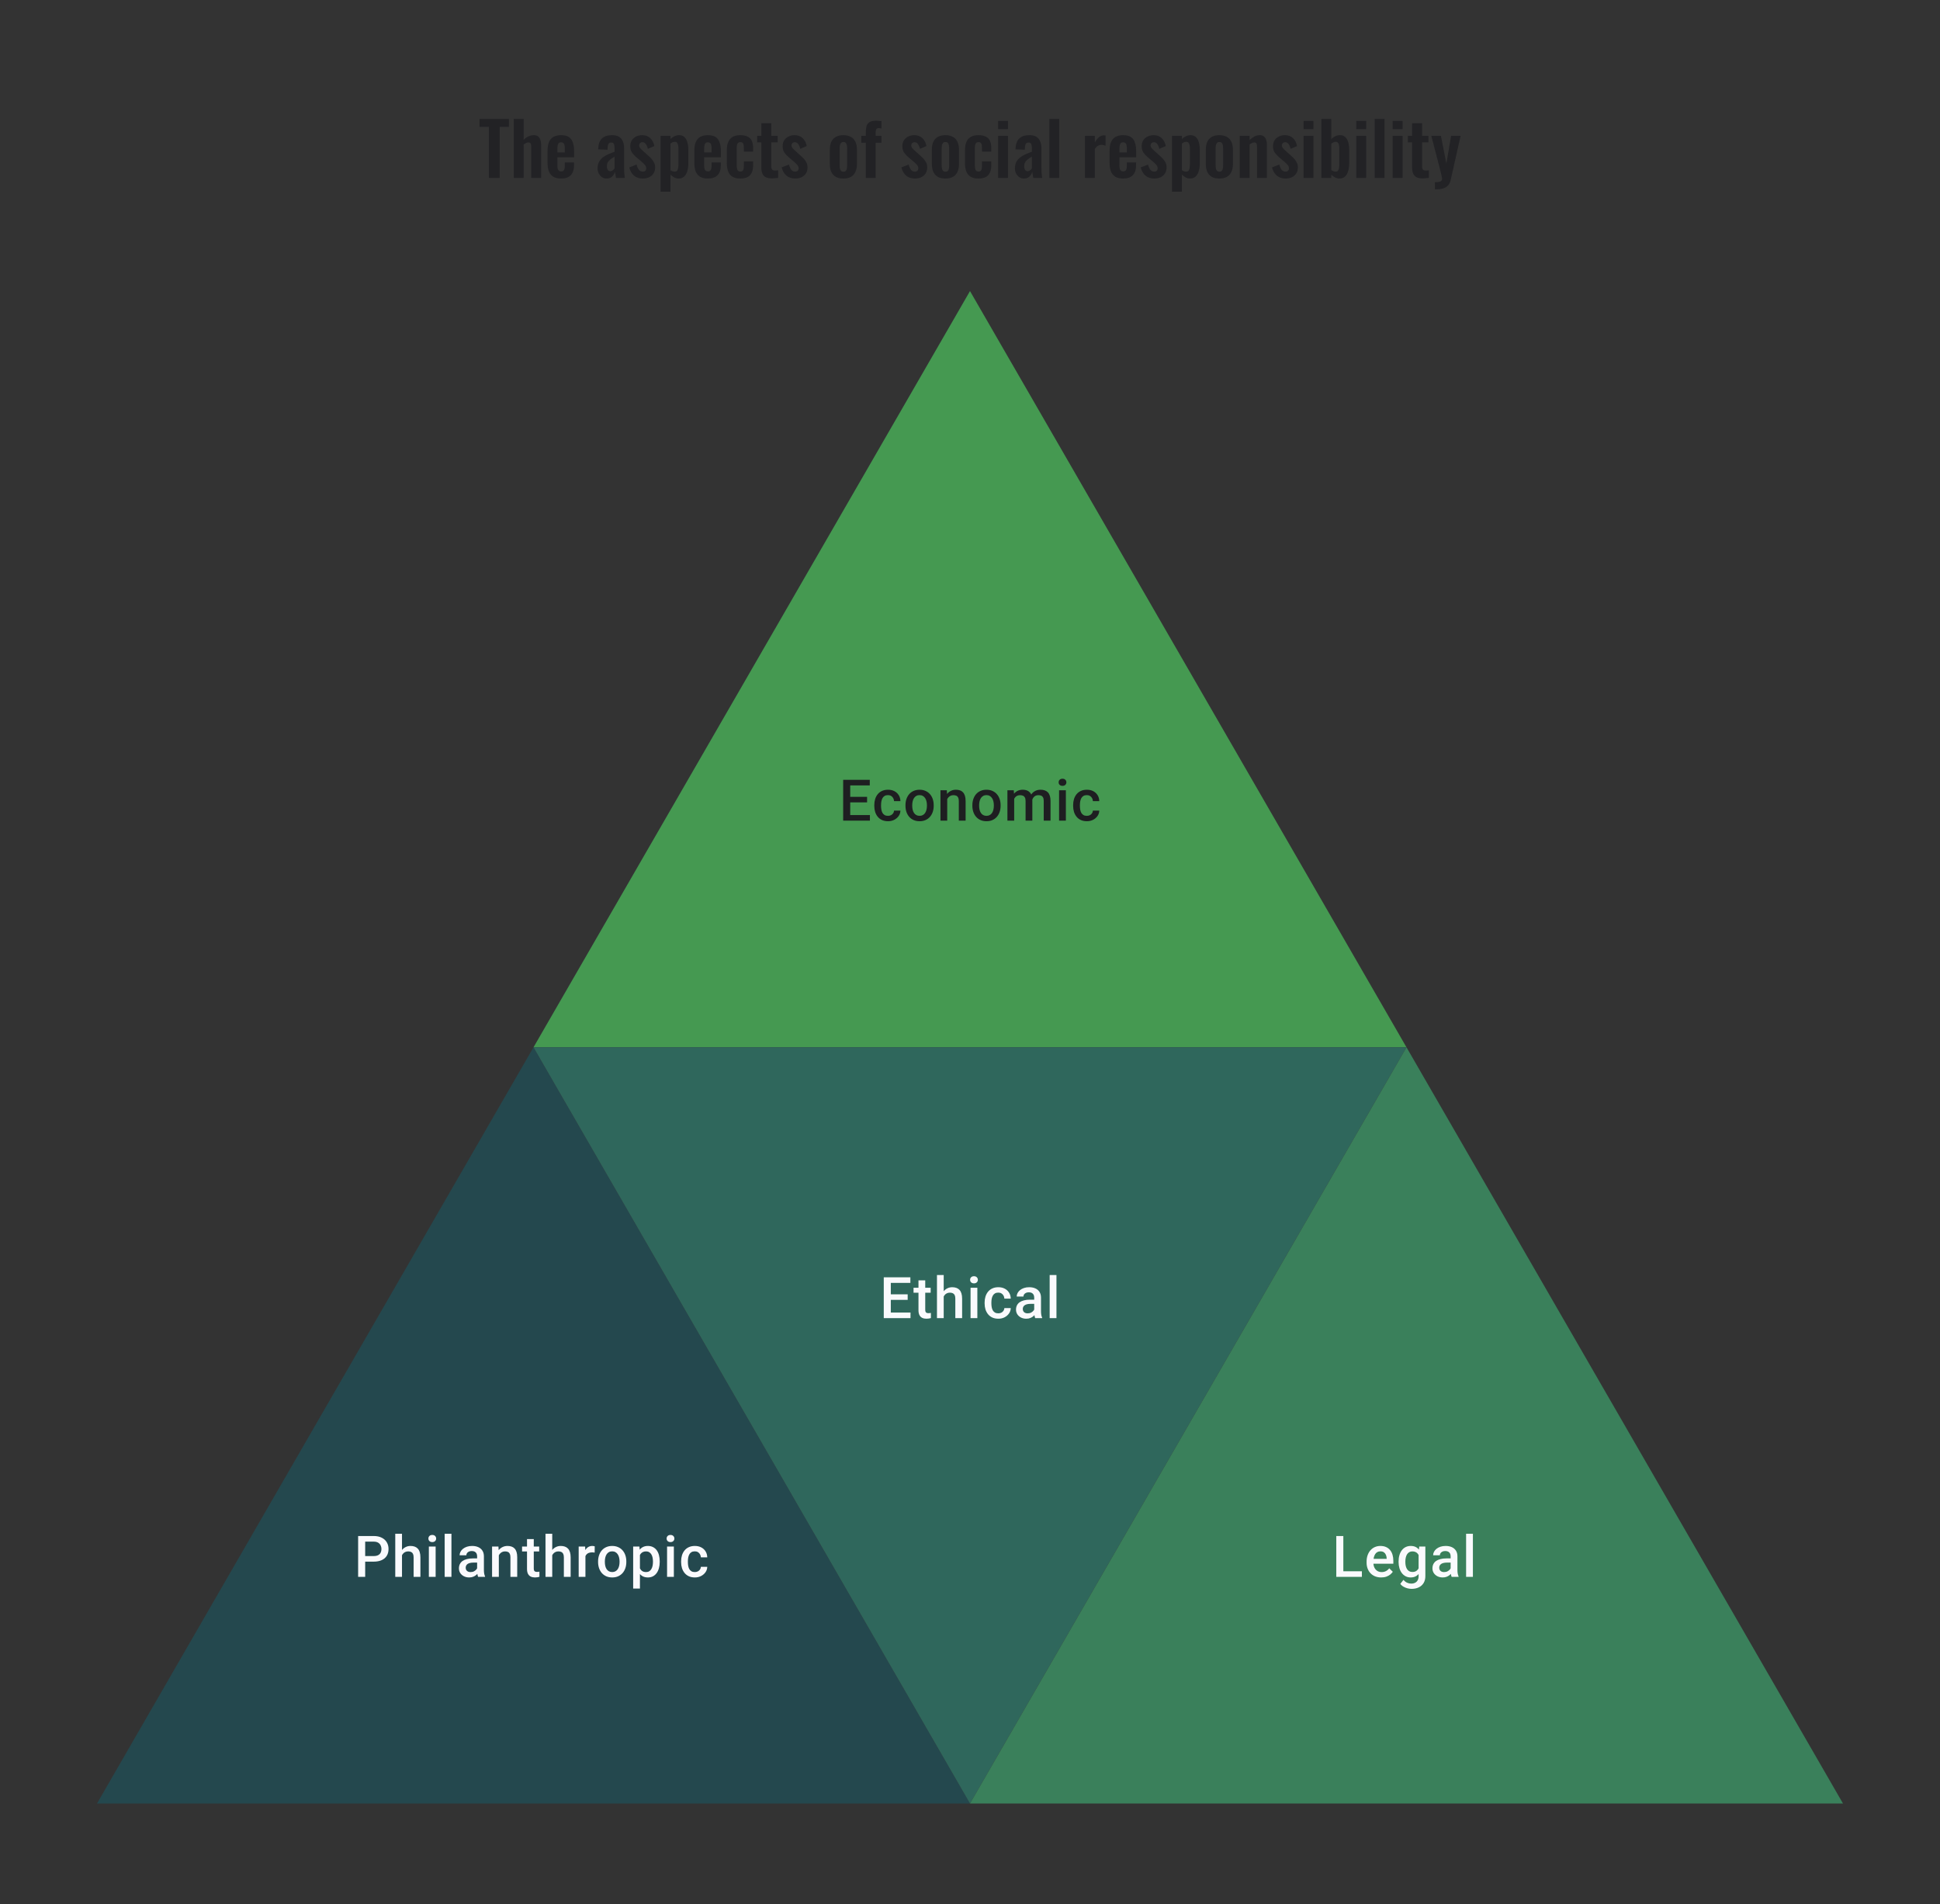 <svg width="480" height="471" viewBox="0 0 480 471" fill="none" xmlns="http://www.w3.org/2000/svg">
<rect x="0" y="0" width="480" height="471" fill="#333333" stroke="none"/>
<path d="M120.968 44V31.382H118.646V29.42H125.918V31.382H123.632V44H120.968ZM127.118 44V29.42H129.566V34.586C129.926 34.226 130.316 33.944 130.736 33.74C131.168 33.536 131.636 33.434 132.14 33.434C132.56 33.434 132.896 33.542 133.148 33.758C133.4 33.962 133.586 34.238 133.706 34.586C133.826 34.934 133.886 35.312 133.886 35.72V44H131.438V36.206C131.438 35.894 131.39 35.654 131.294 35.486C131.198 35.318 131.012 35.234 130.736 35.234C130.568 35.234 130.376 35.282 130.16 35.378C129.956 35.474 129.758 35.6 129.566 35.756V44H127.118ZM138.828 44.162C138.048 44.162 137.412 44.018 136.92 43.73C136.428 43.43 136.062 42.998 135.822 42.434C135.594 41.858 135.48 41.168 135.48 40.364V37.232C135.48 36.404 135.594 35.708 135.822 35.144C136.062 34.58 136.428 34.154 136.92 33.866C137.424 33.578 138.06 33.434 138.828 33.434C139.656 33.434 140.298 33.59 140.754 33.902C141.222 34.214 141.552 34.67 141.744 35.27C141.948 35.858 142.05 36.578 142.05 37.43V38.906H137.91V40.958C137.91 41.294 137.94 41.57 138 41.786C138.072 42.002 138.18 42.158 138.324 42.254C138.468 42.35 138.642 42.398 138.846 42.398C139.062 42.398 139.236 42.35 139.368 42.254C139.5 42.146 139.596 41.996 139.656 41.804C139.716 41.6 139.746 41.348 139.746 41.048V40.184H142.032V40.886C142.032 41.942 141.768 42.752 141.24 43.316C140.712 43.88 139.908 44.162 138.828 44.162ZM137.91 37.7H139.746V36.71C139.746 36.35 139.716 36.062 139.656 35.846C139.596 35.618 139.5 35.456 139.368 35.36C139.236 35.252 139.05 35.198 138.81 35.198C138.594 35.198 138.42 35.252 138.288 35.36C138.156 35.468 138.06 35.648 138 35.9C137.94 36.152 137.91 36.512 137.91 36.98V37.7ZM150.104 44.162C149.636 44.162 149.234 44.042 148.898 43.802C148.562 43.55 148.304 43.238 148.124 42.866C147.944 42.482 147.854 42.086 147.854 41.678C147.854 41.03 147.974 40.484 148.214 40.04C148.454 39.596 148.772 39.224 149.168 38.924C149.564 38.624 150.014 38.366 150.518 38.15C151.022 37.922 151.532 37.718 152.048 37.538V36.638C152.048 36.338 152.024 36.086 151.976 35.882C151.94 35.678 151.862 35.522 151.742 35.414C151.634 35.306 151.46 35.252 151.22 35.252C151.016 35.252 150.848 35.3 150.716 35.396C150.596 35.492 150.506 35.63 150.446 35.81C150.398 35.978 150.368 36.176 150.356 36.404L150.32 37.034L147.998 36.944C148.034 35.744 148.328 34.862 148.88 34.298C149.444 33.722 150.296 33.434 151.436 33.434C152.48 33.434 153.236 33.722 153.704 34.298C154.184 34.874 154.424 35.654 154.424 36.638V41.444C154.424 41.828 154.43 42.176 154.442 42.488C154.466 42.8 154.49 43.082 154.514 43.334C154.55 43.586 154.58 43.808 154.604 44H152.408C152.372 43.76 152.324 43.49 152.264 43.19C152.216 42.878 152.18 42.65 152.156 42.506C152.036 42.926 151.808 43.31 151.472 43.658C151.136 43.994 150.68 44.162 150.104 44.162ZM151.004 42.344C151.16 42.344 151.304 42.308 151.436 42.236C151.58 42.152 151.706 42.056 151.814 41.948C151.922 41.84 152 41.744 152.048 41.66V38.762C151.784 38.918 151.532 39.074 151.292 39.23C151.064 39.386 150.86 39.56 150.68 39.752C150.512 39.932 150.38 40.13 150.284 40.346C150.2 40.562 150.158 40.814 150.158 41.102C150.158 41.486 150.23 41.792 150.374 42.02C150.53 42.236 150.74 42.344 151.004 42.344ZM159.053 44.162C158.177 44.162 157.457 43.928 156.893 43.46C156.329 42.992 155.927 42.308 155.687 41.408L157.505 40.706C157.649 41.27 157.841 41.702 158.081 42.002C158.321 42.302 158.633 42.452 159.017 42.452C159.305 42.452 159.521 42.38 159.665 42.236C159.809 42.092 159.881 41.894 159.881 41.642C159.881 41.354 159.791 41.096 159.611 40.868C159.443 40.628 159.149 40.334 158.729 39.986L157.469 38.924C157.013 38.528 156.641 38.126 156.353 37.718C156.077 37.298 155.939 36.776 155.939 36.152C155.939 35.588 156.065 35.108 156.317 34.712C156.581 34.304 156.935 33.992 157.379 33.776C157.835 33.548 158.339 33.434 158.891 33.434C159.731 33.434 160.403 33.686 160.907 34.19C161.423 34.682 161.753 35.33 161.897 36.134L160.295 36.818C160.235 36.53 160.145 36.266 160.025 36.026C159.917 35.774 159.773 35.57 159.593 35.414C159.413 35.258 159.203 35.18 158.963 35.18C158.711 35.18 158.507 35.258 158.351 35.414C158.207 35.57 158.135 35.768 158.135 36.008C158.135 36.212 158.219 36.422 158.387 36.638C158.567 36.854 158.819 37.1 159.143 37.376L160.421 38.528C160.697 38.768 160.961 39.026 161.213 39.302C161.465 39.578 161.675 39.89 161.843 40.238C162.011 40.574 162.095 40.964 162.095 41.408C162.095 42.008 161.957 42.512 161.681 42.92C161.417 43.328 161.051 43.64 160.583 43.856C160.127 44.06 159.617 44.162 159.053 44.162ZM163.434 47.42V33.596H165.882V34.388C166.182 34.1 166.512 33.872 166.872 33.704C167.232 33.524 167.61 33.434 168.006 33.434C168.474 33.434 168.858 33.542 169.158 33.758C169.458 33.974 169.692 34.262 169.86 34.622C170.028 34.97 170.142 35.348 170.202 35.756C170.274 36.152 170.31 36.536 170.31 36.908V40.436C170.31 41.12 170.226 41.744 170.058 42.308C169.902 42.872 169.644 43.322 169.284 43.658C168.936 43.994 168.468 44.162 167.88 44.162C167.508 44.162 167.154 44.072 166.818 43.892C166.494 43.712 166.182 43.484 165.882 43.208V47.42H163.434ZM166.962 42.452C167.226 42.452 167.418 42.368 167.538 42.2C167.67 42.02 167.754 41.786 167.79 41.498C167.838 41.198 167.862 40.874 167.862 40.526V36.8C167.862 36.476 167.838 36.188 167.79 35.936C167.742 35.672 167.652 35.462 167.52 35.306C167.388 35.15 167.196 35.072 166.944 35.072C166.752 35.072 166.56 35.12 166.368 35.216C166.188 35.3 166.026 35.402 165.882 35.522V42.092C166.038 42.2 166.206 42.29 166.386 42.362C166.566 42.422 166.758 42.452 166.962 42.452ZM175.145 44.162C174.365 44.162 173.729 44.018 173.237 43.73C172.745 43.43 172.379 42.998 172.139 42.434C171.911 41.858 171.797 41.168 171.797 40.364V37.232C171.797 36.404 171.911 35.708 172.139 35.144C172.379 34.58 172.745 34.154 173.237 33.866C173.741 33.578 174.377 33.434 175.145 33.434C175.973 33.434 176.615 33.59 177.071 33.902C177.539 34.214 177.869 34.67 178.061 35.27C178.265 35.858 178.367 36.578 178.367 37.43V38.906H174.227V40.958C174.227 41.294 174.257 41.57 174.317 41.786C174.389 42.002 174.497 42.158 174.641 42.254C174.785 42.35 174.959 42.398 175.163 42.398C175.379 42.398 175.553 42.35 175.685 42.254C175.817 42.146 175.913 41.996 175.973 41.804C176.033 41.6 176.063 41.348 176.063 41.048V40.184H178.349V40.886C178.349 41.942 178.085 42.752 177.557 43.316C177.029 43.88 176.225 44.162 175.145 44.162ZM174.227 37.7H176.063V36.71C176.063 36.35 176.033 36.062 175.973 35.846C175.913 35.618 175.817 35.456 175.685 35.36C175.553 35.252 175.367 35.198 175.127 35.198C174.911 35.198 174.737 35.252 174.605 35.36C174.473 35.468 174.377 35.648 174.317 35.9C174.257 36.152 174.227 36.512 174.227 36.98V37.7ZM183.16 44.162C182.356 44.162 181.708 44.012 181.216 43.712C180.736 43.4 180.382 42.962 180.154 42.398C179.938 41.822 179.83 41.144 179.83 40.364V37.232C179.83 36.428 179.938 35.744 180.154 35.18C180.382 34.616 180.742 34.184 181.234 33.884C181.726 33.584 182.368 33.434 183.16 33.434C183.904 33.434 184.51 33.554 184.978 33.794C185.458 34.022 185.806 34.376 186.022 34.856C186.238 35.324 186.346 35.918 186.346 36.638V37.502H184.042V36.584C184.042 36.224 184.012 35.942 183.952 35.738C183.904 35.522 183.814 35.372 183.682 35.288C183.55 35.192 183.376 35.144 183.16 35.144C182.944 35.144 182.77 35.204 182.638 35.324C182.506 35.432 182.41 35.612 182.35 35.864C182.302 36.116 182.278 36.464 182.278 36.908V40.724C182.278 41.396 182.35 41.852 182.494 42.092C182.638 42.32 182.866 42.434 183.178 42.434C183.418 42.434 183.598 42.38 183.718 42.272C183.85 42.164 183.934 42.008 183.97 41.804C184.018 41.588 184.042 41.33 184.042 41.03V39.914H186.346V40.904C186.346 41.6 186.232 42.194 186.004 42.686C185.788 43.178 185.44 43.55 184.96 43.802C184.492 44.042 183.892 44.162 183.16 44.162ZM190.962 44.126C190.302 44.126 189.78 44.018 189.396 43.802C189.024 43.586 188.76 43.274 188.604 42.866C188.448 42.458 188.37 41.972 188.37 41.408V35.216H187.326V33.596H188.37V30.482H190.836V33.596H192.42V35.216H190.836V41.192C190.836 41.552 190.914 41.81 191.07 41.966C191.226 42.11 191.46 42.182 191.772 42.182C191.904 42.182 192.03 42.176 192.15 42.164C192.282 42.152 192.408 42.14 192.528 42.128V44C192.324 44.024 192.084 44.048 191.808 44.072C191.544 44.108 191.262 44.126 190.962 44.126ZM196.758 44.162C195.882 44.162 195.162 43.928 194.598 43.46C194.034 42.992 193.632 42.308 193.392 41.408L195.21 40.706C195.354 41.27 195.546 41.702 195.786 42.002C196.026 42.302 196.338 42.452 196.722 42.452C197.01 42.452 197.226 42.38 197.37 42.236C197.514 42.092 197.586 41.894 197.586 41.642C197.586 41.354 197.496 41.096 197.316 40.868C197.148 40.628 196.854 40.334 196.434 39.986L195.174 38.924C194.718 38.528 194.346 38.126 194.058 37.718C193.782 37.298 193.644 36.776 193.644 36.152C193.644 35.588 193.77 35.108 194.022 34.712C194.286 34.304 194.64 33.992 195.084 33.776C195.54 33.548 196.044 33.434 196.596 33.434C197.436 33.434 198.108 33.686 198.612 34.19C199.128 34.682 199.458 35.33 199.602 36.134L198 36.818C197.94 36.53 197.85 36.266 197.73 36.026C197.622 35.774 197.478 35.57 197.298 35.414C197.118 35.258 196.908 35.18 196.668 35.18C196.416 35.18 196.212 35.258 196.056 35.414C195.912 35.57 195.84 35.768 195.84 36.008C195.84 36.212 195.924 36.422 196.092 36.638C196.272 36.854 196.524 37.1 196.848 37.376L198.126 38.528C198.402 38.768 198.666 39.026 198.918 39.302C199.17 39.578 199.38 39.89 199.548 40.238C199.716 40.574 199.8 40.964 199.8 41.408C199.8 42.008 199.662 42.512 199.386 42.92C199.122 43.328 198.756 43.64 198.288 43.856C197.832 44.06 197.322 44.162 196.758 44.162ZM208.666 44.162C207.91 44.162 207.286 44.024 206.794 43.748C206.302 43.46 205.93 43.046 205.678 42.506C205.438 41.966 205.318 41.312 205.318 40.544V37.052C205.318 36.284 205.438 35.63 205.678 35.09C205.93 34.55 206.302 34.142 206.794 33.866C207.286 33.578 207.91 33.434 208.666 33.434C209.422 33.434 210.046 33.578 210.538 33.866C211.042 34.142 211.414 34.55 211.654 35.09C211.906 35.63 212.032 36.284 212.032 37.052V40.544C212.032 41.312 211.906 41.966 211.654 42.506C211.414 43.046 211.042 43.46 210.538 43.748C210.046 44.024 209.422 44.162 208.666 44.162ZM208.684 42.47C208.96 42.47 209.164 42.392 209.296 42.236C209.428 42.08 209.512 41.87 209.548 41.606C209.584 41.33 209.602 41.03 209.602 40.706V36.89C209.602 36.566 209.584 36.272 209.548 36.008C209.512 35.744 209.428 35.534 209.296 35.378C209.164 35.21 208.96 35.126 208.684 35.126C208.408 35.126 208.204 35.21 208.072 35.378C207.94 35.534 207.85 35.744 207.802 36.008C207.766 36.272 207.748 36.566 207.748 36.89V40.706C207.748 41.03 207.766 41.33 207.802 41.606C207.85 41.87 207.94 42.08 208.072 42.236C208.204 42.392 208.408 42.47 208.684 42.47ZM214.211 44V35.306H213.095V33.596H214.211V32.93C214.211 32.306 214.265 31.766 214.373 31.31C214.493 30.842 214.733 30.482 215.093 30.23C215.465 29.978 216.023 29.852 216.767 29.852C216.995 29.852 217.211 29.864 217.415 29.888C217.619 29.9 217.847 29.924 218.099 29.96V31.778C218.003 31.754 217.889 31.736 217.757 31.724C217.637 31.7 217.523 31.688 217.415 31.688C217.127 31.688 216.929 31.778 216.821 31.958C216.713 32.138 216.659 32.402 216.659 32.75V33.596H218.099V35.306H216.659V44H214.211ZM226.377 44.162C225.501 44.162 224.781 43.928 224.217 43.46C223.653 42.992 223.251 42.308 223.011 41.408L224.829 40.706C224.973 41.27 225.165 41.702 225.405 42.002C225.645 42.302 225.957 42.452 226.341 42.452C226.629 42.452 226.845 42.38 226.989 42.236C227.133 42.092 227.205 41.894 227.205 41.642C227.205 41.354 227.115 41.096 226.935 40.868C226.767 40.628 226.473 40.334 226.053 39.986L224.793 38.924C224.337 38.528 223.965 38.126 223.677 37.718C223.401 37.298 223.263 36.776 223.263 36.152C223.263 35.588 223.389 35.108 223.641 34.712C223.905 34.304 224.259 33.992 224.703 33.776C225.159 33.548 225.663 33.434 226.215 33.434C227.055 33.434 227.727 33.686 228.231 34.19C228.747 34.682 229.077 35.33 229.221 36.134L227.619 36.818C227.559 36.53 227.469 36.266 227.349 36.026C227.241 35.774 227.097 35.57 226.917 35.414C226.737 35.258 226.527 35.18 226.287 35.18C226.035 35.18 225.831 35.258 225.675 35.414C225.531 35.57 225.459 35.768 225.459 36.008C225.459 36.212 225.543 36.422 225.711 36.638C225.891 36.854 226.143 37.1 226.467 37.376L227.745 38.528C228.021 38.768 228.285 39.026 228.537 39.302C228.789 39.578 228.999 39.89 229.167 40.238C229.335 40.574 229.419 40.964 229.419 41.408C229.419 42.008 229.281 42.512 229.005 42.92C228.741 43.328 228.375 43.64 227.907 43.856C227.451 44.06 226.941 44.162 226.377 44.162ZM233.908 44.162C233.152 44.162 232.528 44.024 232.036 43.748C231.544 43.46 231.172 43.046 230.92 42.506C230.68 41.966 230.56 41.312 230.56 40.544V37.052C230.56 36.284 230.68 35.63 230.92 35.09C231.172 34.55 231.544 34.142 232.036 33.866C232.528 33.578 233.152 33.434 233.908 33.434C234.664 33.434 235.288 33.578 235.78 33.866C236.284 34.142 236.656 34.55 236.896 35.09C237.148 35.63 237.274 36.284 237.274 37.052V40.544C237.274 41.312 237.148 41.966 236.896 42.506C236.656 43.046 236.284 43.46 235.78 43.748C235.288 44.024 234.664 44.162 233.908 44.162ZM233.926 42.47C234.202 42.47 234.406 42.392 234.538 42.236C234.67 42.08 234.754 41.87 234.79 41.606C234.826 41.33 234.844 41.03 234.844 40.706V36.89C234.844 36.566 234.826 36.272 234.79 36.008C234.754 35.744 234.67 35.534 234.538 35.378C234.406 35.21 234.202 35.126 233.926 35.126C233.65 35.126 233.446 35.21 233.314 35.378C233.182 35.534 233.092 35.744 233.044 36.008C233.008 36.272 232.99 36.566 232.99 36.89V40.706C232.99 41.03 233.008 41.33 233.044 41.606C233.092 41.87 233.182 42.08 233.314 42.236C233.446 42.392 233.65 42.47 233.926 42.47ZM242.082 44.162C241.278 44.162 240.63 44.012 240.138 43.712C239.658 43.4 239.304 42.962 239.076 42.398C238.86 41.822 238.752 41.144 238.752 40.364V37.232C238.752 36.428 238.86 35.744 239.076 35.18C239.304 34.616 239.664 34.184 240.156 33.884C240.648 33.584 241.29 33.434 242.082 33.434C242.826 33.434 243.432 33.554 243.9 33.794C244.38 34.022 244.728 34.376 244.944 34.856C245.16 35.324 245.268 35.918 245.268 36.638V37.502H242.964V36.584C242.964 36.224 242.934 35.942 242.874 35.738C242.826 35.522 242.736 35.372 242.604 35.288C242.472 35.192 242.298 35.144 242.082 35.144C241.866 35.144 241.692 35.204 241.56 35.324C241.428 35.432 241.332 35.612 241.272 35.864C241.224 36.116 241.2 36.464 241.2 36.908V40.724C241.2 41.396 241.272 41.852 241.416 42.092C241.56 42.32 241.788 42.434 242.1 42.434C242.34 42.434 242.52 42.38 242.64 42.272C242.772 42.164 242.856 42.008 242.892 41.804C242.94 41.588 242.964 41.33 242.964 41.03V39.914H245.268V40.904C245.268 41.6 245.154 42.194 244.926 42.686C244.71 43.178 244.362 43.55 243.882 43.802C243.414 44.042 242.814 44.162 242.082 44.162ZM246.949 44V33.596H249.397V44H246.949ZM246.949 31.94V29.906H249.397V31.94H246.949ZM253.358 44.162C252.89 44.162 252.488 44.042 252.152 43.802C251.816 43.55 251.558 43.238 251.378 42.866C251.198 42.482 251.108 42.086 251.108 41.678C251.108 41.03 251.228 40.484 251.468 40.04C251.708 39.596 252.026 39.224 252.422 38.924C252.818 38.624 253.268 38.366 253.772 38.15C254.276 37.922 254.786 37.718 255.302 37.538V36.638C255.302 36.338 255.278 36.086 255.23 35.882C255.194 35.678 255.116 35.522 254.996 35.414C254.888 35.306 254.714 35.252 254.474 35.252C254.27 35.252 254.102 35.3 253.97 35.396C253.85 35.492 253.76 35.63 253.7 35.81C253.652 35.978 253.622 36.176 253.61 36.404L253.574 37.034L251.252 36.944C251.288 35.744 251.582 34.862 252.134 34.298C252.698 33.722 253.55 33.434 254.69 33.434C255.734 33.434 256.49 33.722 256.958 34.298C257.438 34.874 257.678 35.654 257.678 36.638V41.444C257.678 41.828 257.684 42.176 257.696 42.488C257.72 42.8 257.744 43.082 257.768 43.334C257.804 43.586 257.834 43.808 257.858 44H255.662C255.626 43.76 255.578 43.49 255.518 43.19C255.47 42.878 255.434 42.65 255.41 42.506C255.29 42.926 255.062 43.31 254.726 43.658C254.39 43.994 253.934 44.162 253.358 44.162ZM254.258 42.344C254.414 42.344 254.558 42.308 254.69 42.236C254.834 42.152 254.96 42.056 255.068 41.948C255.176 41.84 255.254 41.744 255.302 41.66V38.762C255.038 38.918 254.786 39.074 254.546 39.23C254.318 39.386 254.114 39.56 253.934 39.752C253.766 39.932 253.634 40.13 253.538 40.346C253.454 40.562 253.412 40.814 253.412 41.102C253.412 41.486 253.484 41.792 253.628 42.02C253.784 42.236 253.994 42.344 254.258 42.344ZM259.643 44V29.42H262.073V44H259.643ZM268.447 44V33.596H270.895V35.198C271.255 34.586 271.615 34.148 271.975 33.884C272.335 33.608 272.731 33.47 273.163 33.47C273.235 33.47 273.295 33.476 273.343 33.488C273.403 33.488 273.469 33.494 273.541 33.506V36.044C273.397 35.984 273.235 35.936 273.055 35.9C272.887 35.852 272.713 35.828 272.533 35.828C272.209 35.828 271.915 35.906 271.651 36.062C271.387 36.218 271.135 36.476 270.895 36.836V44H268.447ZM277.889 44.162C277.109 44.162 276.473 44.018 275.981 43.73C275.489 43.43 275.123 42.998 274.883 42.434C274.655 41.858 274.541 41.168 274.541 40.364V37.232C274.541 36.404 274.655 35.708 274.883 35.144C275.123 34.58 275.489 34.154 275.981 33.866C276.485 33.578 277.121 33.434 277.889 33.434C278.717 33.434 279.359 33.59 279.815 33.902C280.283 34.214 280.613 34.67 280.805 35.27C281.009 35.858 281.111 36.578 281.111 37.43V38.906H276.971V40.958C276.971 41.294 277.001 41.57 277.061 41.786C277.133 42.002 277.241 42.158 277.385 42.254C277.529 42.35 277.703 42.398 277.907 42.398C278.123 42.398 278.297 42.35 278.429 42.254C278.561 42.146 278.657 41.996 278.717 41.804C278.777 41.6 278.807 41.348 278.807 41.048V40.184H281.093V40.886C281.093 41.942 280.829 42.752 280.301 43.316C279.773 43.88 278.969 44.162 277.889 44.162ZM276.971 37.7H278.807V36.71C278.807 36.35 278.777 36.062 278.717 35.846C278.657 35.618 278.561 35.456 278.429 35.36C278.297 35.252 278.111 35.198 277.871 35.198C277.655 35.198 277.481 35.252 277.349 35.36C277.217 35.468 277.121 35.648 277.061 35.9C277.001 36.152 276.971 36.512 276.971 36.98V37.7ZM285.598 44.162C284.722 44.162 284.002 43.928 283.438 43.46C282.874 42.992 282.472 42.308 282.232 41.408L284.05 40.706C284.194 41.27 284.386 41.702 284.626 42.002C284.866 42.302 285.178 42.452 285.562 42.452C285.85 42.452 286.066 42.38 286.21 42.236C286.354 42.092 286.426 41.894 286.426 41.642C286.426 41.354 286.336 41.096 286.156 40.868C285.988 40.628 285.694 40.334 285.274 39.986L284.014 38.924C283.558 38.528 283.186 38.126 282.898 37.718C282.622 37.298 282.484 36.776 282.484 36.152C282.484 35.588 282.61 35.108 282.862 34.712C283.126 34.304 283.48 33.992 283.924 33.776C284.38 33.548 284.884 33.434 285.436 33.434C286.276 33.434 286.948 33.686 287.452 34.19C287.968 34.682 288.298 35.33 288.442 36.134L286.84 36.818C286.78 36.53 286.69 36.266 286.57 36.026C286.462 35.774 286.318 35.57 286.138 35.414C285.958 35.258 285.748 35.18 285.508 35.18C285.256 35.18 285.052 35.258 284.896 35.414C284.752 35.57 284.68 35.768 284.68 36.008C284.68 36.212 284.764 36.422 284.932 36.638C285.112 36.854 285.364 37.1 285.688 37.376L286.966 38.528C287.242 38.768 287.506 39.026 287.758 39.302C288.01 39.578 288.22 39.89 288.388 40.238C288.556 40.574 288.64 40.964 288.64 41.408C288.64 42.008 288.502 42.512 288.226 42.92C287.962 43.328 287.596 43.64 287.128 43.856C286.672 44.06 286.162 44.162 285.598 44.162ZM289.979 47.42V33.596H292.427V34.388C292.727 34.1 293.057 33.872 293.417 33.704C293.777 33.524 294.155 33.434 294.551 33.434C295.019 33.434 295.403 33.542 295.703 33.758C296.003 33.974 296.237 34.262 296.405 34.622C296.573 34.97 296.687 35.348 296.747 35.756C296.819 36.152 296.855 36.536 296.855 36.908V40.436C296.855 41.12 296.771 41.744 296.603 42.308C296.447 42.872 296.189 43.322 295.829 43.658C295.481 43.994 295.013 44.162 294.425 44.162C294.053 44.162 293.699 44.072 293.363 43.892C293.039 43.712 292.727 43.484 292.427 43.208V47.42H289.979ZM293.507 42.452C293.771 42.452 293.963 42.368 294.083 42.2C294.215 42.02 294.299 41.786 294.335 41.498C294.383 41.198 294.407 40.874 294.407 40.526V36.8C294.407 36.476 294.383 36.188 294.335 35.936C294.287 35.672 294.197 35.462 294.065 35.306C293.933 35.15 293.741 35.072 293.489 35.072C293.297 35.072 293.105 35.12 292.913 35.216C292.733 35.3 292.571 35.402 292.427 35.522V42.092C292.583 42.2 292.751 42.29 292.931 42.362C293.111 42.422 293.303 42.452 293.507 42.452ZM301.69 44.162C300.934 44.162 300.31 44.024 299.818 43.748C299.326 43.46 298.954 43.046 298.702 42.506C298.462 41.966 298.342 41.312 298.342 40.544V37.052C298.342 36.284 298.462 35.63 298.702 35.09C298.954 34.55 299.326 34.142 299.818 33.866C300.31 33.578 300.934 33.434 301.69 33.434C302.446 33.434 303.07 33.578 303.562 33.866C304.066 34.142 304.438 34.55 304.678 35.09C304.93 35.63 305.056 36.284 305.056 37.052V40.544C305.056 41.312 304.93 41.966 304.678 42.506C304.438 43.046 304.066 43.46 303.562 43.748C303.07 44.024 302.446 44.162 301.69 44.162ZM301.708 42.47C301.984 42.47 302.188 42.392 302.32 42.236C302.452 42.08 302.536 41.87 302.572 41.606C302.608 41.33 302.626 41.03 302.626 40.706V36.89C302.626 36.566 302.608 36.272 302.572 36.008C302.536 35.744 302.452 35.534 302.32 35.378C302.188 35.21 301.984 35.126 301.708 35.126C301.432 35.126 301.228 35.21 301.096 35.378C300.964 35.534 300.874 35.744 300.826 36.008C300.79 36.272 300.772 36.566 300.772 36.89V40.706C300.772 41.03 300.79 41.33 300.826 41.606C300.874 41.87 300.964 42.08 301.096 42.236C301.228 42.392 301.432 42.47 301.708 42.47ZM306.731 44V33.596H309.179V34.64C309.551 34.28 309.941 33.992 310.349 33.776C310.769 33.548 311.219 33.434 311.699 33.434C312.131 33.434 312.473 33.542 312.725 33.758C312.977 33.962 313.163 34.238 313.283 34.586C313.403 34.934 313.463 35.312 313.463 35.72V44H311.015V36.206C311.015 35.894 310.967 35.654 310.871 35.486C310.775 35.318 310.589 35.234 310.313 35.234C310.145 35.234 309.959 35.282 309.755 35.378C309.563 35.474 309.371 35.594 309.179 35.738V44H306.731ZM318.082 44.162C317.206 44.162 316.486 43.928 315.922 43.46C315.358 42.992 314.956 42.308 314.716 41.408L316.534 40.706C316.678 41.27 316.87 41.702 317.11 42.002C317.35 42.302 317.662 42.452 318.046 42.452C318.334 42.452 318.55 42.38 318.694 42.236C318.838 42.092 318.91 41.894 318.91 41.642C318.91 41.354 318.82 41.096 318.64 40.868C318.472 40.628 318.178 40.334 317.758 39.986L316.498 38.924C316.042 38.528 315.67 38.126 315.382 37.718C315.106 37.298 314.968 36.776 314.968 36.152C314.968 35.588 315.094 35.108 315.346 34.712C315.61 34.304 315.964 33.992 316.408 33.776C316.864 33.548 317.368 33.434 317.92 33.434C318.76 33.434 319.432 33.686 319.936 34.19C320.452 34.682 320.782 35.33 320.926 36.134L319.324 36.818C319.264 36.53 319.174 36.266 319.054 36.026C318.946 35.774 318.802 35.57 318.622 35.414C318.442 35.258 318.232 35.18 317.992 35.18C317.74 35.18 317.536 35.258 317.38 35.414C317.236 35.57 317.164 35.768 317.164 36.008C317.164 36.212 317.248 36.422 317.416 36.638C317.596 36.854 317.848 37.1 318.172 37.376L319.45 38.528C319.726 38.768 319.99 39.026 320.242 39.302C320.494 39.578 320.704 39.89 320.872 40.238C321.04 40.574 321.124 40.964 321.124 41.408C321.124 42.008 320.986 42.512 320.71 42.92C320.446 43.328 320.08 43.64 319.612 43.856C319.156 44.06 318.646 44.162 318.082 44.162ZM322.535 44V33.596H324.983V44H322.535ZM322.535 31.94V29.906H324.983V31.94H322.535ZM331.41 44.162C331.026 44.162 330.666 44.072 330.33 43.892C329.994 43.712 329.682 43.49 329.394 43.226V44H326.946V29.42H329.394V34.388C329.694 34.1 330.018 33.872 330.366 33.704C330.726 33.524 331.11 33.434 331.518 33.434C331.986 33.434 332.37 33.542 332.67 33.758C332.97 33.974 333.204 34.262 333.372 34.622C333.54 34.97 333.654 35.348 333.714 35.756C333.786 36.152 333.822 36.536 333.822 36.908V40.436C333.822 41.12 333.738 41.744 333.57 42.308C333.414 42.872 333.156 43.322 332.796 43.658C332.448 43.994 331.986 44.162 331.41 44.162ZM330.474 42.452C330.738 42.452 330.93 42.368 331.05 42.2C331.182 42.02 331.266 41.786 331.302 41.498C331.35 41.198 331.374 40.874 331.374 40.526V36.8C331.374 36.476 331.35 36.188 331.302 35.936C331.254 35.672 331.164 35.462 331.032 35.306C330.912 35.15 330.72 35.072 330.456 35.072C330.264 35.072 330.078 35.12 329.898 35.216C329.718 35.3 329.55 35.396 329.394 35.504V42.074C329.55 42.182 329.718 42.272 329.898 42.344C330.09 42.416 330.282 42.452 330.474 42.452ZM335.578 44V33.596H338.026V44H335.578ZM335.578 31.94V29.906H338.026V31.94H335.578ZM340.133 44V29.42H342.563V44H340.133ZM344.578 44V33.596H347.026V44H344.578ZM344.578 31.94V29.906H347.026V31.94H344.578ZM351.977 44.126C351.317 44.126 350.795 44.018 350.411 43.802C350.039 43.586 349.775 43.274 349.619 42.866C349.463 42.458 349.385 41.972 349.385 41.408V35.216H348.341V33.596H349.385V30.482H351.851V33.596H353.435V35.216H351.851V41.192C351.851 41.552 351.929 41.81 352.085 41.966C352.241 42.11 352.475 42.182 352.787 42.182C352.919 42.182 353.045 42.176 353.165 42.164C353.297 42.152 353.423 42.14 353.543 42.128V44C353.339 44.024 353.099 44.048 352.823 44.072C352.559 44.108 352.277 44.126 351.977 44.126ZM355.02 46.826V45.062C355.44 45.062 355.782 45.038 356.046 44.99C356.31 44.942 356.502 44.858 356.622 44.738C356.742 44.618 356.802 44.45 356.802 44.234C356.802 44.078 356.76 43.832 356.676 43.496C356.604 43.16 356.52 42.794 356.424 42.398L354.138 33.596H356.514L357.864 40.454L359.034 33.596H361.392L358.962 44.414C358.83 45.026 358.608 45.506 358.296 45.854C357.984 46.202 357.594 46.448 357.126 46.592C356.658 46.748 356.112 46.826 355.488 46.826H355.02Z" fill="#1E1E21" fill-opacity="0.76"/>
<path fill-rule="evenodd" clip-rule="evenodd" d="M347.998 259.06L239.999 72L132 259.06H347.998Z" fill="#459951"/>
<path d="M215.237 201.618V203H209.87V201.618H215.237ZM210.363 192.89V203H208.62V192.89H210.363ZM214.536 197.112V198.473H209.87V197.112H214.536ZM215.202 192.89V194.279H209.87V192.89H215.202ZM219.708 201.806C219.981 201.806 220.227 201.753 220.444 201.646C220.666 201.535 220.845 201.382 220.979 201.188C221.118 200.993 221.194 200.769 221.208 200.514H222.784C222.775 201 222.631 201.442 222.354 201.84C222.076 202.239 221.708 202.556 221.25 202.792C220.791 203.023 220.285 203.139 219.729 203.139C219.155 203.139 218.655 203.042 218.229 202.847C217.803 202.648 217.449 202.375 217.167 202.028C216.885 201.681 216.672 201.28 216.528 200.827C216.389 200.373 216.32 199.887 216.32 199.369V199.126C216.32 198.607 216.389 198.121 216.528 197.667C216.672 197.209 216.885 196.807 217.167 196.459C217.449 196.112 217.803 195.841 218.229 195.647C218.655 195.448 219.153 195.348 219.722 195.348C220.324 195.348 220.852 195.469 221.305 195.709C221.759 195.946 222.115 196.277 222.374 196.702C222.638 197.124 222.775 197.614 222.784 198.174H221.208C221.194 197.897 221.125 197.647 221 197.424C220.879 197.198 220.708 197.017 220.486 196.883C220.268 196.749 220.007 196.682 219.701 196.682C219.363 196.682 219.083 196.751 218.861 196.89C218.639 197.024 218.465 197.209 218.34 197.445C218.215 197.677 218.125 197.938 218.07 198.23C218.019 198.517 217.993 198.815 217.993 199.126V199.369C217.993 199.679 218.019 199.98 218.07 200.271C218.121 200.563 218.208 200.824 218.333 201.056C218.463 201.283 218.639 201.466 218.861 201.604C219.083 201.739 219.366 201.806 219.708 201.806ZM224.034 199.327V199.167C224.034 198.626 224.112 198.123 224.27 197.661C224.427 197.193 224.654 196.788 224.95 196.445C225.251 196.098 225.617 195.83 226.047 195.64C226.482 195.446 226.973 195.348 227.519 195.348C228.07 195.348 228.561 195.446 228.991 195.64C229.426 195.83 229.794 196.098 230.095 196.445C230.396 196.788 230.625 197.193 230.783 197.661C230.94 198.123 231.019 198.626 231.019 199.167V199.327C231.019 199.869 230.94 200.371 230.783 200.834C230.625 201.297 230.396 201.702 230.095 202.049C229.794 202.391 229.429 202.66 228.998 202.854C228.568 203.044 228.079 203.139 227.533 203.139C226.982 203.139 226.489 203.044 226.054 202.854C225.624 202.66 225.258 202.391 224.957 202.049C224.656 201.702 224.427 201.297 224.27 200.834C224.112 200.371 224.034 199.869 224.034 199.327ZM225.707 199.167V199.327C225.707 199.665 225.742 199.984 225.811 200.285C225.881 200.586 225.989 200.85 226.137 201.077C226.286 201.304 226.475 201.482 226.707 201.611C226.938 201.741 227.214 201.806 227.533 201.806C227.843 201.806 228.112 201.741 228.339 201.611C228.57 201.482 228.76 201.304 228.908 201.077C229.056 200.85 229.165 200.586 229.234 200.285C229.308 199.984 229.345 199.665 229.345 199.327V199.167C229.345 198.834 229.308 198.519 229.234 198.223C229.165 197.922 229.054 197.656 228.901 197.424C228.753 197.193 228.563 197.013 228.332 196.883C228.105 196.749 227.834 196.682 227.519 196.682C227.204 196.682 226.931 196.749 226.7 196.883C226.473 197.013 226.286 197.193 226.137 197.424C225.989 197.656 225.881 197.922 225.811 198.223C225.742 198.519 225.707 198.834 225.707 199.167ZM234.365 197.091V203H232.692V195.487H234.268L234.365 197.091ZM234.067 198.966L233.525 198.959C233.53 198.427 233.604 197.938 233.747 197.494C233.895 197.05 234.099 196.668 234.358 196.348C234.622 196.029 234.937 195.784 235.302 195.612C235.668 195.436 236.075 195.348 236.524 195.348C236.886 195.348 237.212 195.399 237.503 195.501C237.8 195.598 238.052 195.758 238.26 195.98C238.473 196.202 238.635 196.492 238.746 196.848C238.857 197.2 238.913 197.633 238.913 198.147V203H237.233V198.14C237.233 197.779 237.179 197.494 237.073 197.286C236.971 197.073 236.821 196.922 236.622 196.834C236.427 196.742 236.184 196.695 235.893 196.695C235.606 196.695 235.349 196.756 235.122 196.876C234.895 196.996 234.703 197.161 234.546 197.369C234.393 197.577 234.275 197.818 234.192 198.091C234.108 198.364 234.067 198.656 234.067 198.966ZM240.586 199.327V199.167C240.586 198.626 240.665 198.123 240.822 197.661C240.98 197.193 241.206 196.788 241.503 196.445C241.803 196.098 242.169 195.83 242.6 195.64C243.035 195.446 243.525 195.348 244.072 195.348C244.622 195.348 245.113 195.446 245.544 195.64C245.979 195.83 246.347 196.098 246.648 196.445C246.949 196.788 247.178 197.193 247.335 197.661C247.492 198.123 247.571 198.626 247.571 199.167V199.327C247.571 199.869 247.492 200.371 247.335 200.834C247.178 201.297 246.949 201.702 246.648 202.049C246.347 202.391 245.981 202.66 245.551 202.854C245.12 203.044 244.632 203.139 244.086 203.139C243.535 203.139 243.042 203.044 242.607 202.854C242.176 202.66 241.81 202.391 241.51 202.049C241.209 201.702 240.98 201.297 240.822 200.834C240.665 200.371 240.586 199.869 240.586 199.327ZM242.259 199.167V199.327C242.259 199.665 242.294 199.984 242.364 200.285C242.433 200.586 242.542 200.85 242.69 201.077C242.838 201.304 243.028 201.482 243.259 201.611C243.491 201.741 243.766 201.806 244.086 201.806C244.396 201.806 244.664 201.741 244.891 201.611C245.122 201.482 245.312 201.304 245.46 201.077C245.608 200.85 245.717 200.586 245.787 200.285C245.861 199.984 245.898 199.665 245.898 199.327V199.167C245.898 198.834 245.861 198.519 245.787 198.223C245.717 197.922 245.606 197.656 245.453 197.424C245.305 197.193 245.115 197.013 244.884 196.883C244.657 196.749 244.386 196.682 244.072 196.682C243.757 196.682 243.484 196.749 243.252 196.883C243.026 197.013 242.838 197.193 242.69 197.424C242.542 197.656 242.433 197.922 242.364 198.223C242.294 198.519 242.259 198.834 242.259 199.167ZM250.931 197.015V203H249.258V195.487H250.834L250.931 197.015ZM250.661 198.966L250.091 198.959C250.091 198.441 250.156 197.961 250.286 197.522C250.415 197.082 250.605 196.7 250.855 196.376C251.105 196.047 251.415 195.795 251.785 195.619C252.16 195.439 252.593 195.348 253.084 195.348C253.426 195.348 253.739 195.399 254.021 195.501C254.308 195.598 254.556 195.753 254.764 195.966C254.977 196.179 255.139 196.452 255.25 196.786C255.366 197.119 255.424 197.522 255.424 197.994V203H253.75V198.14C253.75 197.774 253.695 197.487 253.584 197.279C253.477 197.07 253.322 196.922 253.119 196.834C252.92 196.742 252.681 196.695 252.403 196.695C252.089 196.695 251.82 196.756 251.598 196.876C251.38 196.996 251.202 197.161 251.063 197.369C250.924 197.577 250.823 197.818 250.758 198.091C250.693 198.364 250.661 198.656 250.661 198.966ZM255.32 198.522L254.535 198.695C254.535 198.241 254.597 197.813 254.722 197.411C254.852 197.003 255.04 196.647 255.285 196.341C255.535 196.031 255.843 195.788 256.208 195.612C256.574 195.436 256.993 195.348 257.465 195.348C257.849 195.348 258.192 195.402 258.493 195.508C258.798 195.61 259.057 195.772 259.27 195.994C259.483 196.216 259.645 196.506 259.756 196.862C259.868 197.214 259.923 197.64 259.923 198.14V203H258.243V198.133C258.243 197.753 258.187 197.459 258.076 197.251C257.97 197.043 257.817 196.899 257.618 196.82C257.419 196.737 257.18 196.695 256.903 196.695C256.643 196.695 256.414 196.744 256.215 196.841C256.021 196.934 255.857 197.066 255.722 197.237C255.588 197.404 255.486 197.596 255.417 197.813C255.352 198.031 255.32 198.267 255.32 198.522ZM263.721 195.487V203H262.04V195.487H263.721ZM261.929 193.515C261.929 193.261 262.013 193.05 262.179 192.884C262.351 192.712 262.587 192.627 262.888 192.627C263.184 192.627 263.418 192.712 263.589 192.884C263.76 193.05 263.846 193.261 263.846 193.515C263.846 193.765 263.76 193.974 263.589 194.14C263.418 194.307 263.184 194.39 262.888 194.39C262.587 194.39 262.351 194.307 262.179 194.14C262.013 193.974 261.929 193.765 261.929 193.515ZM268.907 201.806C269.18 201.806 269.426 201.753 269.643 201.646C269.865 201.535 270.044 201.382 270.178 201.188C270.317 200.993 270.393 200.769 270.407 200.514H271.983C271.974 201 271.83 201.442 271.553 201.84C271.275 202.239 270.907 202.556 270.449 202.792C269.99 203.023 269.484 203.139 268.928 203.139C268.354 203.139 267.854 203.042 267.428 202.847C267.002 202.648 266.648 202.375 266.366 202.028C266.084 201.681 265.871 201.28 265.727 200.827C265.588 200.373 265.519 199.887 265.519 199.369V199.126C265.519 198.607 265.588 198.121 265.727 197.667C265.871 197.209 266.084 196.807 266.366 196.459C266.648 196.112 267.002 195.841 267.428 195.647C267.854 195.448 268.352 195.348 268.921 195.348C269.523 195.348 270.051 195.469 270.504 195.709C270.958 195.946 271.314 196.277 271.573 196.702C271.837 197.124 271.974 197.614 271.983 198.174H270.407C270.393 197.897 270.324 197.647 270.199 197.424C270.078 197.198 269.907 197.017 269.685 196.883C269.467 196.749 269.206 196.682 268.9 196.682C268.562 196.682 268.282 196.751 268.06 196.89C267.838 197.024 267.664 197.209 267.539 197.445C267.414 197.677 267.324 197.938 267.269 198.23C267.218 198.517 267.192 198.815 267.192 199.126V199.369C267.192 199.679 267.218 199.98 267.269 200.271C267.319 200.563 267.407 200.824 267.532 201.056C267.662 201.283 267.838 201.466 268.06 201.604C268.282 201.739 268.565 201.806 268.907 201.806Z" fill="#1E1E21"/>
<path fill-rule="evenodd" clip-rule="evenodd" d="M239.997 446.12L131.998 259.06L23.998 446.12H239.997Z" fill="#24484E"/>
<path d="M92.451 386.29H89.819V384.908H92.451C92.909 384.908 93.279 384.834 93.562 384.686C93.844 384.538 94.05 384.334 94.18 384.075C94.314 383.811 94.381 383.51 94.381 383.172C94.381 382.853 94.314 382.554 94.18 382.277C94.05 381.994 93.844 381.767 93.562 381.596C93.279 381.425 92.909 381.339 92.451 381.339H90.354V390.06H88.611V379.951H92.451C93.233 379.951 93.897 380.089 94.444 380.367C94.994 380.64 95.413 381.02 95.7 381.506C95.987 381.987 96.131 382.538 96.131 383.158C96.131 383.811 95.987 384.371 95.7 384.839C95.413 385.306 94.994 385.665 94.444 385.915C93.897 386.165 93.233 386.29 92.451 386.29ZM99.463 379.395V390.06H97.797V379.395H99.463ZM99.172 386.026L98.63 386.019C98.635 385.501 98.706 385.021 98.845 384.582C98.989 384.142 99.188 383.76 99.442 383.436C99.702 383.107 100.012 382.855 100.373 382.679C100.734 382.499 101.134 382.408 101.574 382.408C101.944 382.408 102.278 382.459 102.574 382.561C102.875 382.663 103.134 382.827 103.352 383.054C103.569 383.276 103.733 383.568 103.844 383.929C103.96 384.285 104.018 384.721 104.018 385.234V390.06H102.338V385.221C102.338 384.859 102.285 384.572 102.178 384.36C102.076 384.147 101.926 383.994 101.727 383.901C101.528 383.804 101.285 383.755 100.998 383.755C100.697 383.755 100.431 383.816 100.199 383.936C99.972 384.056 99.783 384.221 99.63 384.429C99.477 384.637 99.361 384.878 99.283 385.151C99.209 385.424 99.172 385.716 99.172 386.026ZM107.788 382.547V390.06H106.108V382.547H107.788ZM105.997 380.575C105.997 380.321 106.08 380.11 106.247 379.944C106.418 379.772 106.654 379.687 106.955 379.687C107.251 379.687 107.485 379.772 107.656 379.944C107.827 380.11 107.913 380.321 107.913 380.575C107.913 380.825 107.827 381.034 107.656 381.2C107.485 381.367 107.251 381.45 106.955 381.45C106.654 381.45 106.418 381.367 106.247 381.2C106.08 381.034 105.997 380.825 105.997 380.575ZM111.697 379.395V390.06H110.017V379.395H111.697ZM118.05 388.553V384.971C118.05 384.702 118.001 384.471 117.904 384.276C117.807 384.082 117.659 383.931 117.46 383.825C117.265 383.718 117.02 383.665 116.724 383.665C116.45 383.665 116.214 383.712 116.015 383.804C115.816 383.897 115.661 384.022 115.55 384.179C115.439 384.336 115.384 384.515 115.384 384.714H113.717C113.717 384.417 113.789 384.13 113.932 383.853C114.076 383.575 114.284 383.327 114.557 383.11C114.83 382.892 115.157 382.721 115.536 382.596C115.916 382.471 116.342 382.408 116.814 382.408C117.379 382.408 117.879 382.503 118.314 382.693C118.753 382.883 119.098 383.17 119.348 383.554C119.603 383.934 119.73 384.41 119.73 384.984V388.324C119.73 388.667 119.753 388.975 119.8 389.248C119.85 389.516 119.922 389.75 120.015 389.949V390.06H118.3C118.221 389.88 118.159 389.65 118.112 389.373C118.071 389.09 118.05 388.817 118.05 388.553ZM118.293 385.491L118.307 386.526H117.105C116.795 386.526 116.522 386.556 116.286 386.616C116.05 386.672 115.853 386.755 115.696 386.866C115.539 386.977 115.421 387.111 115.342 387.269C115.263 387.426 115.224 387.604 115.224 387.803C115.224 388.003 115.27 388.185 115.363 388.352C115.455 388.514 115.59 388.641 115.765 388.734C115.946 388.826 116.163 388.873 116.418 388.873C116.761 388.873 117.059 388.803 117.314 388.664C117.573 388.521 117.777 388.347 117.925 388.144C118.073 387.935 118.152 387.739 118.161 387.554L118.702 388.296C118.647 388.486 118.552 388.69 118.418 388.907C118.284 389.125 118.108 389.333 117.89 389.532C117.677 389.727 117.42 389.886 117.119 390.011C116.823 390.136 116.481 390.199 116.092 390.199C115.601 390.199 115.164 390.102 114.779 389.907C114.395 389.708 114.094 389.442 113.877 389.109C113.659 388.771 113.55 388.389 113.55 387.963C113.55 387.565 113.625 387.213 113.773 386.908C113.925 386.598 114.148 386.338 114.439 386.13C114.735 385.922 115.097 385.764 115.522 385.658C115.948 385.547 116.434 385.491 116.98 385.491H118.293ZM123.424 384.151V390.06H121.75V382.547H123.326L123.424 384.151ZM123.125 386.026L122.584 386.019C122.588 385.487 122.662 384.998 122.806 384.554C122.954 384.11 123.157 383.728 123.417 383.408C123.681 383.089 123.995 382.844 124.361 382.672C124.727 382.496 125.134 382.408 125.583 382.408C125.944 382.408 126.27 382.459 126.562 382.561C126.858 382.658 127.111 382.818 127.319 383.04C127.532 383.263 127.694 383.552 127.805 383.908C127.916 384.26 127.972 384.693 127.972 385.207V390.06H126.291V385.2C126.291 384.839 126.238 384.554 126.132 384.346C126.03 384.133 125.879 383.982 125.68 383.894C125.486 383.802 125.243 383.755 124.951 383.755C124.664 383.755 124.407 383.816 124.18 383.936C123.954 384.056 123.762 384.221 123.604 384.429C123.451 384.637 123.333 384.878 123.25 385.151C123.167 385.424 123.125 385.716 123.125 386.026ZM133.408 382.547V383.769H129.172V382.547H133.408ZM130.395 380.707H132.068V387.984C132.068 388.215 132.1 388.394 132.165 388.519C132.235 388.639 132.329 388.72 132.45 388.762C132.57 388.803 132.711 388.824 132.873 388.824C132.989 388.824 133.1 388.817 133.207 388.803C133.313 388.789 133.399 388.776 133.463 388.762L133.47 390.039C133.332 390.081 133.17 390.118 132.984 390.15C132.804 390.183 132.596 390.199 132.359 390.199C131.975 390.199 131.635 390.132 131.339 389.998C131.043 389.859 130.811 389.634 130.644 389.324C130.478 389.014 130.395 388.602 130.395 388.088V380.707ZM136.636 379.395V390.06H134.97V379.395H136.636ZM136.345 386.026L135.803 386.019C135.808 385.501 135.879 385.021 136.018 384.582C136.162 384.142 136.361 383.76 136.615 383.436C136.875 383.107 137.185 382.855 137.546 382.679C137.907 382.499 138.307 382.408 138.747 382.408C139.117 382.408 139.451 382.459 139.747 382.561C140.048 382.663 140.307 382.827 140.525 383.054C140.742 383.276 140.906 383.568 141.018 383.929C141.133 384.285 141.191 384.721 141.191 385.234V390.06H139.511V385.221C139.511 384.859 139.458 384.572 139.351 384.36C139.249 384.147 139.099 383.994 138.9 383.901C138.701 383.804 138.458 383.755 138.171 383.755C137.87 383.755 137.604 383.816 137.372 383.936C137.145 384.056 136.956 384.221 136.803 384.429C136.65 384.637 136.534 384.878 136.456 385.151C136.382 385.424 136.345 385.716 136.345 386.026ZM144.85 383.978V390.06H143.177V382.547H144.774L144.85 383.978ZM147.148 382.499L147.134 384.054C147.033 384.036 146.921 384.022 146.801 384.012C146.685 384.003 146.57 383.999 146.454 383.999C146.167 383.999 145.915 384.04 145.697 384.123C145.48 384.202 145.297 384.318 145.149 384.471C145.005 384.619 144.894 384.799 144.815 385.012C144.737 385.225 144.69 385.464 144.676 385.727L144.295 385.755C144.295 385.283 144.341 384.846 144.433 384.443C144.526 384.04 144.665 383.686 144.85 383.381C145.04 383.075 145.276 382.837 145.558 382.665C145.845 382.494 146.176 382.408 146.551 382.408C146.653 382.408 146.762 382.418 146.877 382.436C146.998 382.455 147.088 382.476 147.148 382.499ZM147.981 386.387V386.227C147.981 385.686 148.06 385.184 148.217 384.721C148.375 384.253 148.601 383.848 148.898 383.506C149.199 383.158 149.564 382.89 149.995 382.7C150.43 382.506 150.921 382.408 151.467 382.408C152.018 382.408 152.508 382.506 152.939 382.7C153.374 382.89 153.742 383.158 154.043 383.506C154.344 383.848 154.573 384.253 154.73 384.721C154.888 385.184 154.966 385.686 154.966 386.227V386.387C154.966 386.929 154.888 387.431 154.73 387.894C154.573 388.357 154.344 388.762 154.043 389.109C153.742 389.451 153.376 389.72 152.946 389.914C152.515 390.104 152.027 390.199 151.481 390.199C150.93 390.199 150.437 390.104 150.002 389.914C149.571 389.72 149.206 389.451 148.905 389.109C148.604 388.762 148.375 388.357 148.217 387.894C148.06 387.431 147.981 386.929 147.981 386.387ZM149.655 386.227V386.387C149.655 386.725 149.689 387.044 149.759 387.345C149.828 387.646 149.937 387.91 150.085 388.137C150.233 388.364 150.423 388.542 150.654 388.671C150.886 388.801 151.161 388.866 151.481 388.866C151.791 388.866 152.059 388.801 152.286 388.671C152.518 388.542 152.707 388.364 152.855 388.137C153.004 387.91 153.112 387.646 153.182 387.345C153.256 387.044 153.293 386.725 153.293 386.387V386.227C153.293 385.894 153.256 385.579 153.182 385.283C153.112 384.982 153.001 384.716 152.849 384.485C152.7 384.253 152.511 384.073 152.279 383.943C152.052 383.809 151.782 383.742 151.467 383.742C151.152 383.742 150.879 383.809 150.647 383.943C150.421 384.073 150.233 384.253 150.085 384.485C149.937 384.716 149.828 384.982 149.759 385.283C149.689 385.579 149.655 385.894 149.655 386.227ZM158.333 383.992V392.948H156.66V382.547H158.202L158.333 383.992ZM163.229 386.234V386.38C163.229 386.926 163.164 387.433 163.034 387.901C162.909 388.364 162.722 388.769 162.472 389.116C162.226 389.458 161.923 389.724 161.562 389.914C161.201 390.104 160.784 390.199 160.312 390.199C159.845 390.199 159.435 390.113 159.083 389.942C158.736 389.766 158.442 389.518 158.202 389.199C157.961 388.88 157.766 388.505 157.618 388.074C157.475 387.639 157.373 387.162 157.313 386.644V386.082C157.373 385.531 157.475 385.031 157.618 384.582C157.766 384.133 157.961 383.746 158.202 383.422C158.442 383.098 158.736 382.848 159.083 382.672C159.431 382.496 159.836 382.408 160.298 382.408C160.771 382.408 161.19 382.501 161.555 382.686C161.921 382.867 162.229 383.126 162.479 383.464C162.729 383.797 162.916 384.2 163.041 384.672C163.166 385.14 163.229 385.66 163.229 386.234ZM161.555 386.38V386.234C161.555 385.887 161.523 385.565 161.458 385.269C161.393 384.968 161.291 384.704 161.152 384.478C161.014 384.251 160.835 384.075 160.618 383.95C160.405 383.82 160.148 383.755 159.847 383.755C159.551 383.755 159.296 383.806 159.083 383.908C158.87 384.005 158.692 384.142 158.549 384.318C158.405 384.494 158.294 384.7 158.215 384.936C158.137 385.167 158.081 385.42 158.049 385.693V387.04C158.104 387.373 158.199 387.678 158.333 387.956C158.468 388.234 158.657 388.456 158.903 388.623C159.153 388.785 159.472 388.866 159.861 388.866C160.162 388.866 160.419 388.801 160.632 388.671C160.845 388.542 161.018 388.364 161.152 388.137C161.291 387.905 161.393 387.639 161.458 387.338C161.523 387.037 161.555 386.718 161.555 386.38ZM166.728 382.547V390.06H165.047V382.547H166.728ZM164.936 380.575C164.936 380.321 165.02 380.11 165.186 379.944C165.358 379.772 165.594 379.687 165.895 379.687C166.191 379.687 166.425 379.772 166.596 379.944C166.767 380.11 166.853 380.321 166.853 380.575C166.853 380.825 166.767 381.034 166.596 381.2C166.425 381.367 166.191 381.45 165.895 381.45C165.594 381.45 165.358 381.367 165.186 381.2C165.02 381.034 164.936 380.825 164.936 380.575ZM171.914 388.866C172.187 388.866 172.433 388.813 172.65 388.706C172.872 388.595 173.051 388.442 173.185 388.248C173.324 388.053 173.4 387.829 173.414 387.574H174.99C174.981 388.06 174.837 388.502 174.56 388.901C174.282 389.299 173.914 389.616 173.456 389.852C172.997 390.083 172.49 390.199 171.935 390.199C171.361 390.199 170.861 390.102 170.435 389.907C170.009 389.708 169.655 389.435 169.373 389.088C169.091 388.741 168.878 388.34 168.734 387.887C168.595 387.433 168.526 386.947 168.526 386.429V386.186C168.526 385.667 168.595 385.181 168.734 384.728C168.878 384.269 169.091 383.867 169.373 383.519C169.655 383.172 170.009 382.901 170.435 382.707C170.861 382.508 171.359 382.408 171.928 382.408C172.53 382.408 173.057 382.529 173.511 382.77C173.965 383.006 174.321 383.337 174.58 383.762C174.844 384.184 174.981 384.674 174.99 385.234H173.414C173.4 384.957 173.331 384.707 173.206 384.485C173.085 384.258 172.914 384.077 172.692 383.943C172.474 383.809 172.213 383.742 171.907 383.742C171.569 383.742 171.289 383.811 171.067 383.95C170.845 384.084 170.671 384.269 170.546 384.505C170.421 384.737 170.331 384.998 170.276 385.29C170.225 385.577 170.199 385.876 170.199 386.186V386.429C170.199 386.739 170.225 387.04 170.276 387.331C170.326 387.623 170.414 387.884 170.539 388.116C170.669 388.343 170.845 388.526 171.067 388.664C171.289 388.799 171.572 388.866 171.914 388.866Z" fill="#FAFAFD"/>
<path fill-rule="evenodd" clip-rule="evenodd" d="M132 259.06L239.999 446.12L347.998 259.06H132Z" fill="#2F675C"/>
<path d="M225.28 324.678V326.06H219.913V324.678H225.28ZM220.406 315.951V326.06H218.663V315.951H220.406ZM224.579 320.172V321.533H219.913V320.172H224.579ZM225.246 315.951V317.339H219.913V315.951H225.246ZM230.265 318.547V319.769H226.03V318.547H230.265ZM227.252 316.707H228.925V323.984C228.925 324.215 228.958 324.394 229.023 324.519C229.092 324.639 229.187 324.72 229.307 324.762C229.428 324.803 229.569 324.824 229.731 324.824C229.847 324.824 229.958 324.817 230.064 324.803C230.171 324.789 230.256 324.776 230.321 324.762L230.328 326.039C230.189 326.081 230.027 326.118 229.842 326.15C229.661 326.183 229.453 326.199 229.217 326.199C228.833 326.199 228.493 326.132 228.196 325.998C227.9 325.859 227.669 325.634 227.502 325.324C227.335 325.014 227.252 324.602 227.252 324.088V316.707ZM233.494 315.395V326.06H231.827V315.395H233.494ZM233.202 322.026L232.661 322.019C232.665 321.501 232.737 321.021 232.876 320.582C233.019 320.142 233.218 319.76 233.473 319.436C233.732 319.107 234.042 318.855 234.403 318.679C234.764 318.499 235.165 318.408 235.605 318.408C235.975 318.408 236.308 318.459 236.604 318.561C236.905 318.663 237.165 318.827 237.382 319.054C237.6 319.276 237.764 319.568 237.875 319.929C237.991 320.285 238.049 320.721 238.049 321.234V326.06H236.368V321.221C236.368 320.859 236.315 320.572 236.209 320.36C236.107 320.147 235.956 319.994 235.757 319.901C235.558 319.804 235.315 319.755 235.028 319.755C234.727 319.755 234.461 319.816 234.23 319.936C234.003 320.056 233.813 320.221 233.661 320.429C233.508 320.637 233.392 320.878 233.313 321.151C233.239 321.424 233.202 321.716 233.202 322.026ZM241.819 318.547V326.06H240.138V318.547H241.819ZM240.027 316.575C240.027 316.321 240.111 316.11 240.277 315.944C240.449 315.772 240.685 315.687 240.985 315.687C241.282 315.687 241.515 315.772 241.687 315.944C241.858 316.11 241.944 316.321 241.944 316.575C241.944 316.825 241.858 317.034 241.687 317.2C241.515 317.367 241.282 317.45 240.985 317.45C240.685 317.45 240.449 317.367 240.277 317.2C240.111 317.034 240.027 316.825 240.027 316.575ZM247.005 324.866C247.278 324.866 247.524 324.813 247.741 324.706C247.963 324.595 248.141 324.442 248.276 324.248C248.415 324.053 248.491 323.829 248.505 323.574H250.081C250.072 324.06 249.928 324.502 249.651 324.901C249.373 325.299 249.005 325.616 248.547 325.852C248.088 326.083 247.581 326.199 247.026 326.199C246.452 326.199 245.952 326.102 245.526 325.907C245.1 325.708 244.746 325.435 244.464 325.088C244.181 324.741 243.969 324.34 243.825 323.887C243.686 323.433 243.617 322.947 243.617 322.429V322.186C243.617 321.667 243.686 321.181 243.825 320.728C243.969 320.269 244.181 319.867 244.464 319.519C244.746 319.172 245.1 318.901 245.526 318.707C245.952 318.508 246.45 318.408 247.019 318.408C247.621 318.408 248.148 318.529 248.602 318.77C249.056 319.006 249.412 319.337 249.671 319.762C249.935 320.184 250.072 320.674 250.081 321.234H248.505C248.491 320.957 248.422 320.707 248.297 320.485C248.176 320.258 248.005 320.077 247.783 319.943C247.565 319.809 247.304 319.742 246.998 319.742C246.66 319.742 246.38 319.811 246.158 319.95C245.936 320.084 245.762 320.269 245.637 320.505C245.512 320.737 245.422 320.998 245.366 321.29C245.316 321.577 245.29 321.876 245.29 322.186V322.429C245.29 322.739 245.316 323.04 245.366 323.331C245.417 323.623 245.505 323.884 245.63 324.116C245.76 324.343 245.936 324.526 246.158 324.664C246.38 324.799 246.663 324.866 247.005 324.866ZM255.885 324.553V320.971C255.885 320.702 255.837 320.471 255.74 320.276C255.642 320.082 255.494 319.931 255.295 319.825C255.101 319.718 254.855 319.665 254.559 319.665C254.286 319.665 254.05 319.712 253.851 319.804C253.652 319.897 253.497 320.022 253.386 320.179C253.275 320.336 253.219 320.515 253.219 320.714H251.553C251.553 320.417 251.624 320.13 251.768 319.853C251.911 319.575 252.12 319.327 252.393 319.11C252.666 318.892 252.992 318.721 253.372 318.596C253.751 318.471 254.177 318.408 254.649 318.408C255.214 318.408 255.714 318.503 256.149 318.693C256.589 318.883 256.934 319.17 257.184 319.554C257.438 319.934 257.566 320.41 257.566 320.984V324.324C257.566 324.667 257.589 324.975 257.635 325.248C257.686 325.516 257.758 325.75 257.85 325.949V326.06H256.135C256.057 325.88 255.994 325.65 255.948 325.373C255.906 325.09 255.885 324.817 255.885 324.553ZM256.128 321.491L256.142 322.526H254.941C254.631 322.526 254.358 322.556 254.122 322.616C253.886 322.672 253.689 322.755 253.532 322.866C253.374 322.977 253.256 323.111 253.177 323.269C253.099 323.426 253.059 323.604 253.059 323.803C253.059 324.003 253.106 324.185 253.198 324.352C253.291 324.514 253.425 324.641 253.601 324.734C253.782 324.826 253.999 324.873 254.254 324.873C254.596 324.873 254.895 324.803 255.149 324.664C255.409 324.521 255.612 324.347 255.76 324.144C255.909 323.935 255.987 323.739 255.996 323.554L256.538 324.296C256.482 324.486 256.388 324.69 256.253 324.907C256.119 325.125 255.943 325.333 255.726 325.532C255.513 325.727 255.256 325.886 254.955 326.011C254.659 326.136 254.316 326.199 253.927 326.199C253.437 326.199 252.999 326.102 252.615 325.907C252.231 325.708 251.93 325.442 251.712 325.109C251.495 324.771 251.386 324.389 251.386 323.963C251.386 323.565 251.46 323.213 251.608 322.908C251.761 322.598 251.983 322.338 252.275 322.13C252.571 321.922 252.932 321.764 253.358 321.658C253.784 321.547 254.27 321.491 254.816 321.491H256.128ZM261.391 315.395V326.06H259.711V315.395H261.391Z" fill="#FAFAFD"/>
<path fill-rule="evenodd" clip-rule="evenodd" d="M455.999 446.12L348 259.06L240.001 446.12H455.999Z" fill="#3A805B"/>
<path d="M336.961 388.678V390.06H331.885V388.678H336.961ZM332.371 379.951V390.06H330.629V379.951H332.371ZM341.738 390.199C341.182 390.199 340.68 390.109 340.231 389.928C339.787 389.743 339.407 389.486 339.092 389.157C338.782 388.829 338.544 388.442 338.377 387.998C338.211 387.554 338.127 387.074 338.127 386.561V386.283C338.127 385.695 338.213 385.163 338.384 384.686C338.555 384.209 338.794 383.802 339.099 383.464C339.405 383.121 339.766 382.86 340.182 382.679C340.599 382.499 341.05 382.408 341.536 382.408C342.073 382.408 342.543 382.499 342.946 382.679C343.349 382.86 343.682 383.114 343.946 383.443C344.214 383.767 344.413 384.154 344.543 384.603C344.677 385.052 344.744 385.547 344.744 386.088V386.804H338.94V385.602H343.092V385.47C343.082 385.17 343.022 384.887 342.911 384.623C342.805 384.36 342.64 384.147 342.418 383.985C342.196 383.823 341.9 383.742 341.529 383.742C341.252 383.742 341.004 383.802 340.787 383.922C340.574 384.038 340.395 384.207 340.252 384.429C340.108 384.651 339.997 384.92 339.919 385.234C339.845 385.545 339.808 385.894 339.808 386.283V386.561C339.808 386.889 339.851 387.195 339.939 387.477C340.032 387.755 340.166 387.998 340.342 388.206C340.518 388.414 340.731 388.579 340.981 388.699C341.231 388.815 341.516 388.873 341.835 388.873C342.238 388.873 342.596 388.792 342.911 388.63C343.226 388.468 343.499 388.239 343.731 387.942L344.612 388.796C344.45 389.032 344.24 389.259 343.98 389.477C343.721 389.69 343.404 389.863 343.029 389.998C342.659 390.132 342.228 390.199 341.738 390.199ZM351.146 382.547H352.666V389.852C352.666 390.528 352.523 391.102 352.236 391.574C351.949 392.046 351.548 392.405 351.035 392.65C350.521 392.9 349.926 393.025 349.25 393.025C348.963 393.025 348.644 392.983 348.292 392.9C347.945 392.817 347.607 392.682 347.278 392.497C346.954 392.317 346.683 392.078 346.466 391.782L347.251 390.796C347.519 391.115 347.815 391.349 348.139 391.497C348.463 391.645 348.804 391.72 349.16 391.72C349.544 391.72 349.87 391.648 350.139 391.504C350.412 391.365 350.623 391.159 350.771 390.886C350.919 390.613 350.993 390.28 350.993 389.886V384.248L351.146 382.547ZM346.042 386.387V386.241C346.042 385.672 346.112 385.153 346.251 384.686C346.39 384.214 346.589 383.809 346.848 383.471C347.107 383.128 347.422 382.867 347.792 382.686C348.162 382.501 348.581 382.408 349.049 382.408C349.535 382.408 349.949 382.496 350.292 382.672C350.639 382.848 350.928 383.1 351.16 383.429C351.391 383.753 351.572 384.142 351.701 384.596C351.835 385.045 351.935 385.545 352 386.095V386.561C351.94 387.098 351.838 387.588 351.694 388.033C351.551 388.477 351.361 388.861 351.125 389.185C350.889 389.509 350.597 389.759 350.25 389.935C349.908 390.111 349.502 390.199 349.035 390.199C348.577 390.199 348.162 390.104 347.792 389.914C347.426 389.724 347.112 389.458 346.848 389.116C346.589 388.773 346.39 388.371 346.251 387.908C346.112 387.44 346.042 386.933 346.042 386.387ZM347.716 386.241V386.387C347.716 386.73 347.748 387.049 347.813 387.345C347.882 387.641 347.987 387.903 348.125 388.13C348.269 388.352 348.449 388.528 348.667 388.657C348.889 388.782 349.151 388.845 349.452 388.845C349.845 388.845 350.167 388.762 350.417 388.595C350.671 388.428 350.866 388.204 351 387.922C351.139 387.635 351.236 387.315 351.292 386.963V385.707C351.264 385.433 351.206 385.179 351.118 384.943C351.035 384.707 350.921 384.501 350.778 384.325C350.634 384.144 350.454 384.005 350.236 383.908C350.019 383.806 349.762 383.755 349.465 383.755C349.165 383.755 348.903 383.82 348.681 383.95C348.459 384.08 348.276 384.258 348.132 384.485C347.993 384.711 347.889 384.975 347.82 385.276C347.75 385.577 347.716 385.899 347.716 386.241ZM358.922 388.553V384.971C358.922 384.702 358.873 384.471 358.776 384.276C358.679 384.082 358.531 383.931 358.332 383.825C358.137 383.718 357.892 383.665 357.596 383.665C357.323 383.665 357.087 383.712 356.888 383.804C356.689 383.897 356.534 384.022 356.422 384.179C356.311 384.336 356.256 384.515 356.256 384.714H354.589C354.589 384.417 354.661 384.13 354.805 383.853C354.948 383.575 355.156 383.327 355.43 383.11C355.703 382.892 356.029 382.721 356.409 382.596C356.788 382.471 357.214 382.408 357.686 382.408C358.251 382.408 358.751 382.503 359.186 382.693C359.626 382.883 359.97 383.17 360.22 383.554C360.475 383.934 360.602 384.41 360.602 384.984V388.324C360.602 388.667 360.625 388.975 360.672 389.248C360.723 389.516 360.794 389.75 360.887 389.949V390.06H359.172C359.093 389.88 359.031 389.65 358.985 389.373C358.943 389.09 358.922 388.817 358.922 388.553ZM359.165 385.491L359.179 386.526H357.978C357.668 386.526 357.394 386.556 357.158 386.616C356.922 386.672 356.726 386.755 356.568 386.866C356.411 386.977 356.293 387.111 356.214 387.269C356.135 387.426 356.096 387.604 356.096 387.803C356.096 388.003 356.142 388.185 356.235 388.352C356.328 388.514 356.462 388.641 356.638 388.734C356.818 388.826 357.036 388.873 357.29 388.873C357.633 388.873 357.931 388.803 358.186 388.664C358.445 388.521 358.649 388.347 358.797 388.144C358.945 387.935 359.024 387.739 359.033 387.554L359.575 388.296C359.519 388.486 359.424 388.69 359.29 388.907C359.156 389.125 358.98 389.333 358.762 389.532C358.549 389.727 358.293 389.886 357.992 390.011C357.695 390.136 357.353 390.199 356.964 390.199C356.473 390.199 356.036 390.102 355.652 389.907C355.268 389.708 354.967 389.442 354.749 389.109C354.532 388.771 354.423 388.389 354.423 387.963C354.423 387.565 354.497 387.213 354.645 386.908C354.798 386.598 355.02 386.338 355.311 386.13C355.608 385.922 355.969 385.764 356.395 385.658C356.821 385.547 357.307 385.491 357.853 385.491H359.165ZM364.428 379.395V390.06H362.748V379.395H364.428Z" fill="#FAFAFD"/>
</svg>
